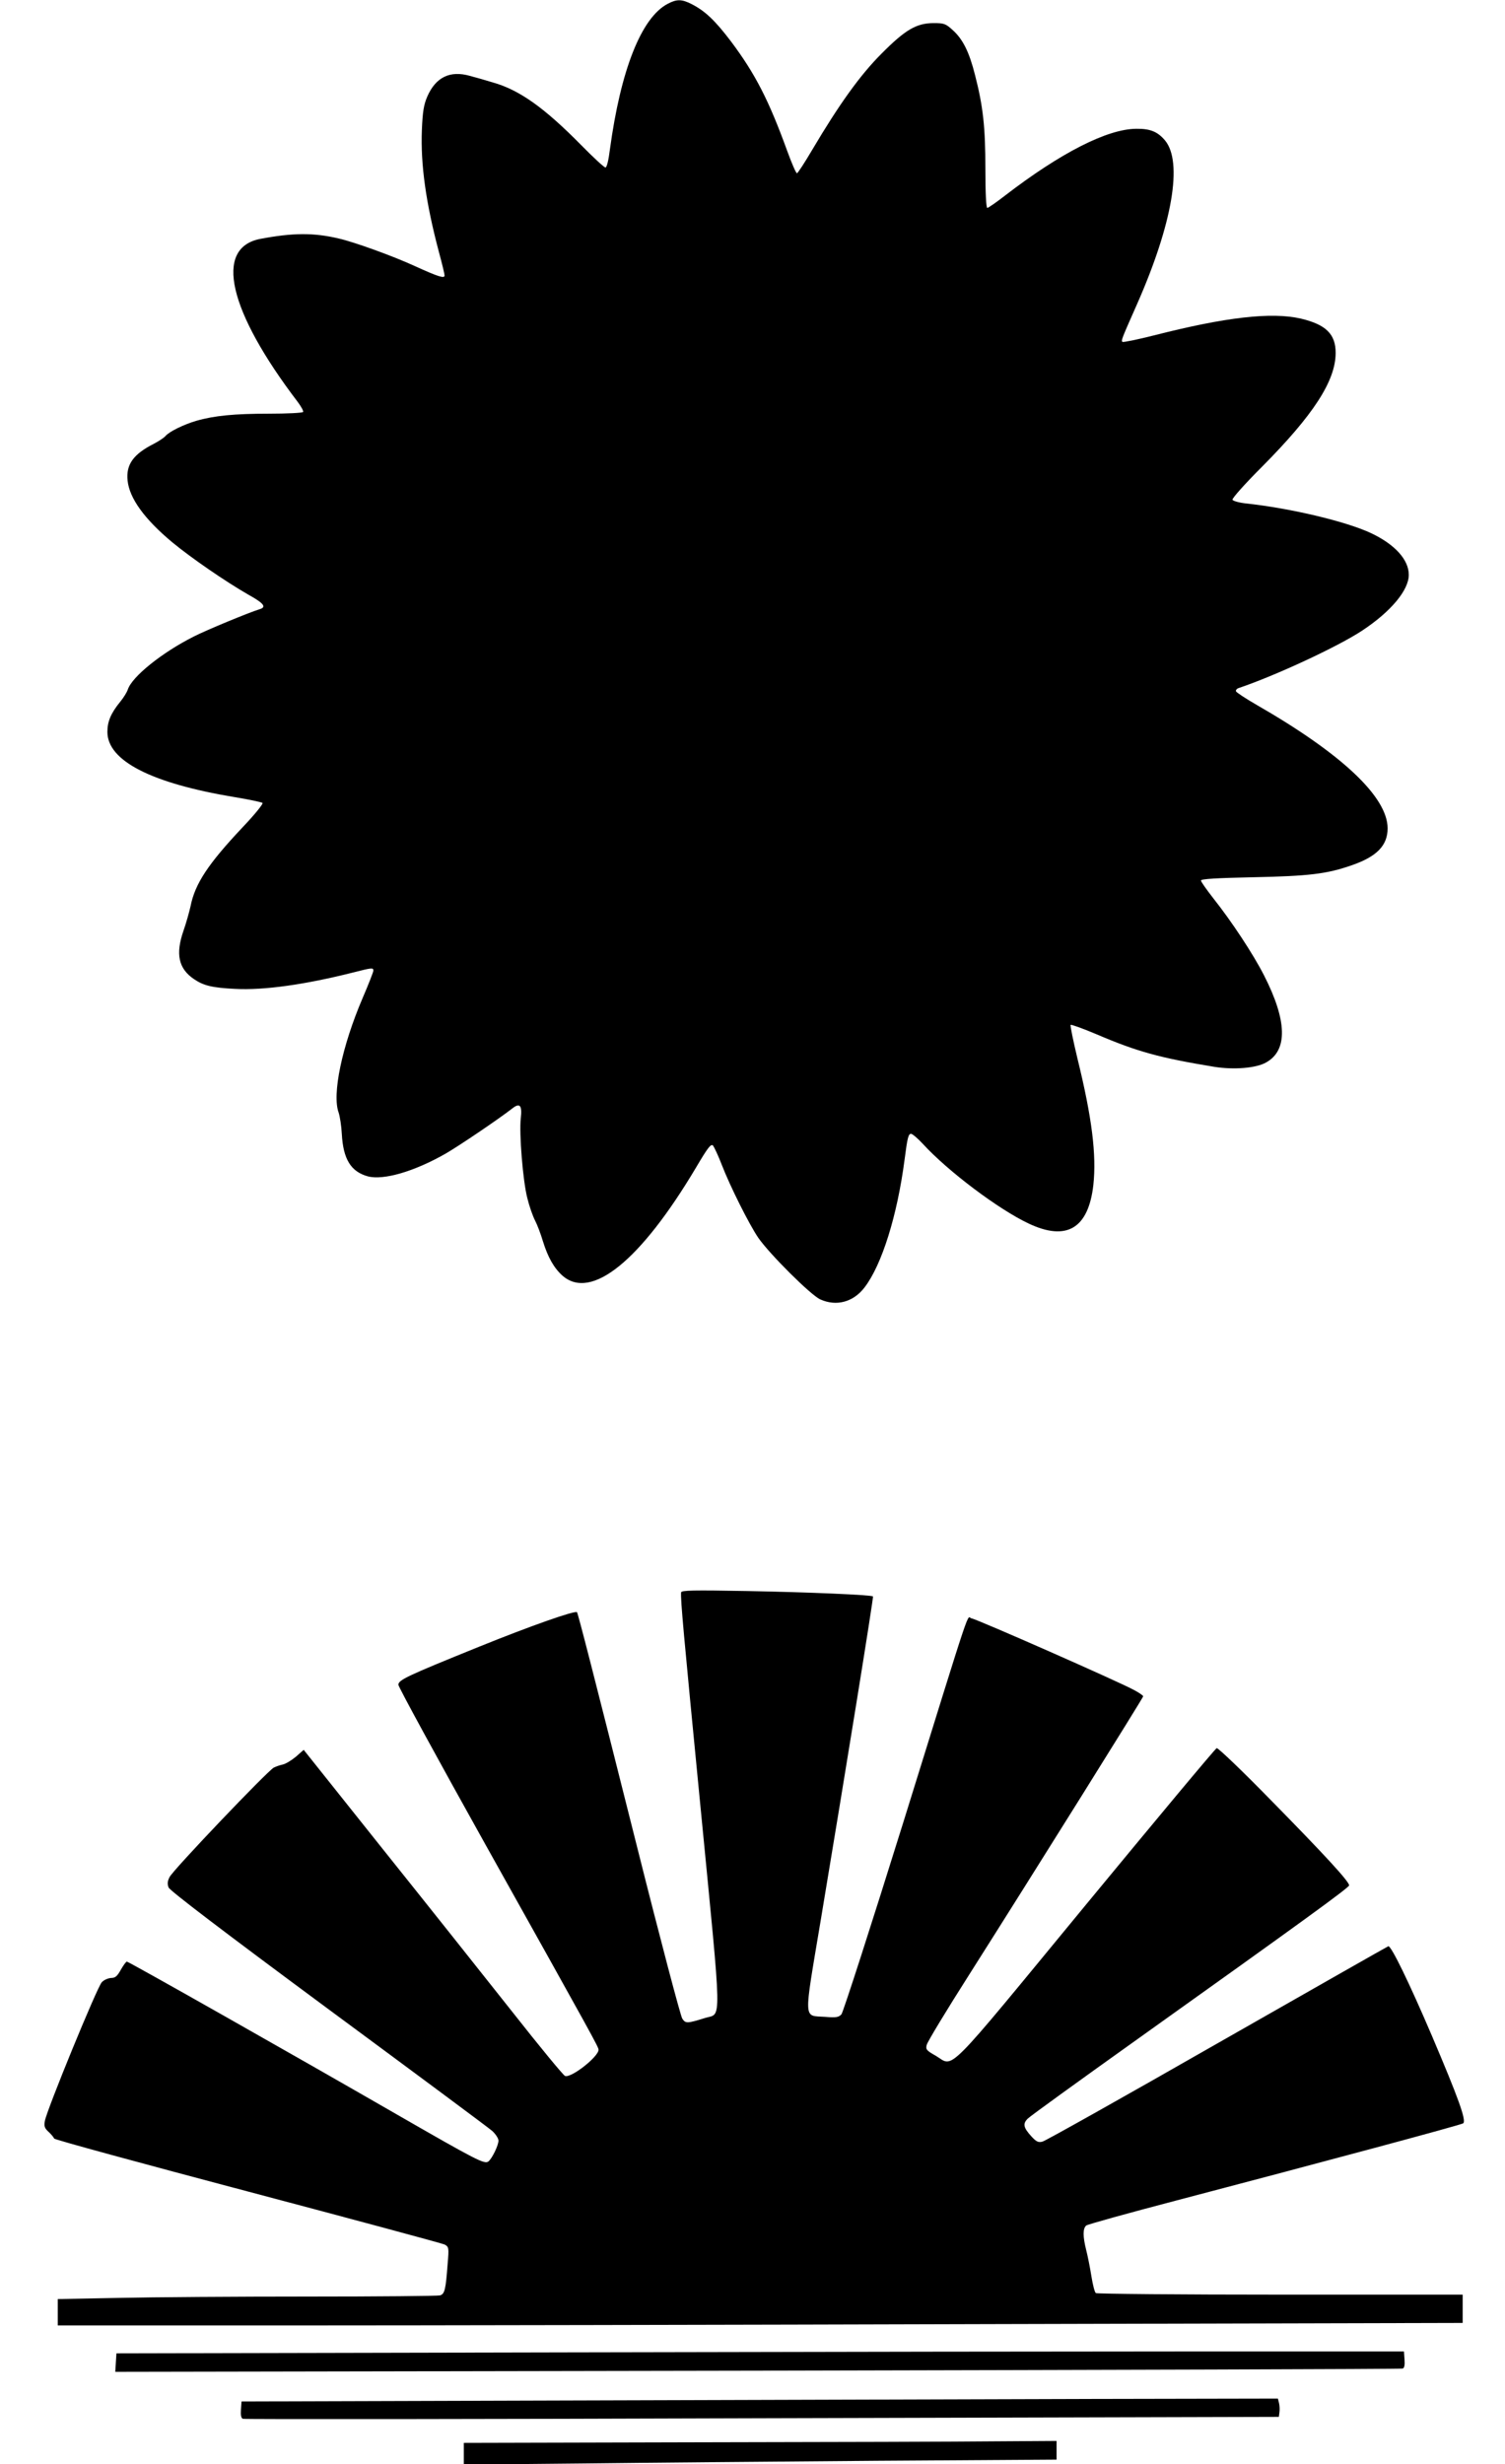 <?xml version="1.0" standalone="no"?>
<!DOCTYPE svg PUBLIC "-//W3C//DTD SVG 20010904//EN"
 "http://www.w3.org/TR/2001/REC-SVG-20010904/DTD/svg10.dtd">
<svg version="1.0" xmlns="http://www.w3.org/2000/svg"
 width="782pt" height="1280pt" viewBox="0 0 782 1280"
 preserveAspectRatio="xMidYMid meet">
<g transform="translate(0,1280) scale(0.1,-0.1)"
fill="#000000" stroke="none">
<path d="M3469 12780 c-137 -72 -244 -344 -300 -757 -7 -56 -16 -93 -23 -93
-7 0 -63 52 -125 115 -192 195 -322 288 -461 327 -36 11 -89 26 -119 34 -103
29 -177 -7 -221 -108 -18 -42 -24 -77 -28 -174 -7 -179 21 -378 88 -631 17
-62 30 -117 30 -124 0 -17 -32 -7 -155 49 -113 52 -315 125 -395 143 -131 31
-238 30 -408 -2 -241 -47 -166 -373 195 -847 18 -24 31 -48 28 -52 -3 -5 -83
-9 -178 -9 -178 0 -283 -10 -377 -37 -65 -19 -141 -56 -160 -79 -8 -9 -35 -27
-60 -40 -107 -54 -146 -108 -137 -192 10 -92 87 -199 232 -320 98 -81 275
-203 397 -273 81 -45 94 -64 56 -75 -55 -17 -273 -107 -340 -141 -167 -84
-322 -209 -344 -276 -4 -13 -21 -41 -39 -63 -49 -60 -67 -103 -67 -157 0 -150
228 -267 662 -339 74 -12 139 -26 144 -30 5 -4 -41 -61 -103 -126 -180 -191
-248 -294 -271 -411 -7 -31 -23 -88 -36 -125 -43 -123 -27 -199 55 -254 49
-33 93 -44 212 -50 150 -8 364 22 617 86 94 24 102 25 102 9 0 -7 -25 -71 -56
-143 -107 -250 -160 -501 -124 -596 6 -19 14 -68 16 -109 7 -131 47 -197 136
-221 81 -21 240 25 403 118 71 41 275 179 347 235 39 31 52 16 44 -51 -9 -79
11 -327 34 -415 10 -41 28 -93 40 -116 12 -23 30 -71 41 -108 26 -84 58 -140
102 -179 149 -130 405 77 693 561 62 105 78 126 89 115 6 -8 27 -52 45 -99 44
-114 143 -311 190 -380 60 -86 273 -298 322 -320 84 -38 172 -14 230 62 90
117 170 373 208 663 15 117 20 135 34 135 7 0 35 -24 61 -52 130 -142 393
-340 550 -414 197 -93 310 -26 336 200 17 157 -7 350 -83 659 -22 92 -38 170
-35 173 3 3 64 -19 135 -49 213 -91 327 -122 612 -169 101 -16 217 -7 269 23
113 63 109 217 -11 452 -56 110 -168 280 -264 401 -35 45 -64 86 -64 92 0 8
79 13 273 17 289 6 381 17 510 62 131 45 187 103 187 192 0 163 -238 387 -680
641 -57 33 -106 65 -108 71 -2 6 5 14 15 17 192 65 517 216 642 299 148 98
241 209 241 289 0 78 -71 157 -195 216 -129 61 -419 130 -653 155 -35 4 -66
13 -68 19 -3 7 66 84 154 172 267 269 382 446 382 591 0 97 -50 147 -181 178
-152 35 -390 8 -762 -87 -87 -22 -161 -37 -165 -34 -7 8 -5 13 76 196 184 417
239 739 145 851 -38 45 -77 61 -149 60 -150 -1 -392 -124 -682 -347 -45 -35
-87 -64 -92 -64 -6 0 -10 76 -10 203 0 217 -12 325 -54 488 -30 119 -63 185
-115 232 -37 34 -46 37 -99 37 -90 0 -148 -34 -272 -159 -112 -112 -221 -265
-359 -498 -40 -68 -76 -123 -80 -123 -5 0 -27 51 -50 114 -96 265 -167 403
-293 571 -82 108 -134 158 -205 194 -51 26 -77 26 -124 1z"/>
<path d="M3539 4528 c-3 -40 11 -194 102 -1127 112 -1152 110 -1056 22 -1084
-93 -29 -101 -29 -118 -3 -9 14 -115 415 -235 893 -227 902 -307 1213 -312
1218 -10 10 -236 -69 -508 -179 -378 -153 -420 -173 -420 -198 0 -11 204 -385
453 -831 569 -1018 587 -1051 587 -1065 0 -36 -142 -148 -174 -136 -9 3 -134
155 -278 338 -144 182 -446 562 -671 843 l-409 513 -41 -36 c-23 -19 -53 -37
-67 -40 -14 -3 -35 -10 -47 -16 -31 -15 -525 -533 -542 -569 -11 -21 -12 -36
-5 -54 6 -16 284 -228 829 -631 451 -333 835 -618 853 -634 17 -16 32 -38 32
-50 0 -24 -32 -91 -52 -108 -20 -16 -59 4 -483 248 -526 303 -1386 790 -1396
790 -4 0 -18 -19 -31 -42 -19 -34 -29 -43 -51 -43 -15 -1 -37 -10 -48 -22 -23
-22 -287 -666 -296 -721 -5 -28 -1 -38 20 -57 14 -13 27 -29 28 -34 2 -6 455
-129 1006 -275 551 -146 1012 -270 1024 -276 21 -12 22 -17 15 -99 -10 -134
-15 -158 -40 -165 -11 -3 -321 -6 -687 -6 -366 0 -808 -3 -982 -7 l-317 -6 0
-69 0 -68 1203 0 c662 0 2305 3 3650 7 l2447 6 0 74 0 73 -947 0 c-522 0 -953
4 -959 8 -6 4 -16 43 -23 87 -7 44 -19 105 -27 136 -18 71 -18 113 0 128 7 6
220 65 472 131 747 196 1478 392 1487 400 17 15 -26 133 -163 455 -118 276
-210 465 -226 465 -2 0 -401 -227 -887 -504 -486 -278 -896 -508 -910 -511
-21 -6 -32 -1 -57 26 -43 47 -47 67 -19 94 13 13 269 198 569 412 865 617
1099 787 1100 799 0 20 -123 154 -402 438 -150 154 -279 277 -286 275 -7 -2
-313 -369 -680 -814 -748 -908 -682 -842 -780 -784 -48 27 -53 33 -47 56 3 15
103 180 222 367 342 539 903 1437 903 1444 0 4 -21 19 -48 33 -74 41 -818 369
-844 372 -27 3 17 136 -354 -1058 -168 -539 -313 -988 -322 -999 -14 -15 -27
-18 -85 -13 -114 8 -112 -33 -23 499 129 773 276 1682 272 1685 -8 8 -331 22
-653 28 -281 5 -343 4 -344 -7z"/>
<path d="M2930 580 l-2325 -5 -3 -48 -3 -48 3338 6 c1836 4 3344 8 3351 11 9
2 12 18 10 46 l-3 43 -1020 0 c-561 0 -2066 -2 -3345 -5z"/>
<path d="M2900 330 l-1645 -5 -3 -43 c-2 -28 1 -44 10 -47 7 -3 1221 -2 2698
3 l2685 7 3 24 c2 12 1 34 -2 47 l-6 24 -1048 -2 c-576 -2 -1787 -5 -2692 -8z"/>
<path d="M3633 113 l-1223 -3 0 -57 0 -56 613 6 c336 4 1029 10 1540 14 l927
6 0 49 0 48 -317 -2 c-175 -2 -868 -4 -1540 -5z"/>
</g>
</svg>
